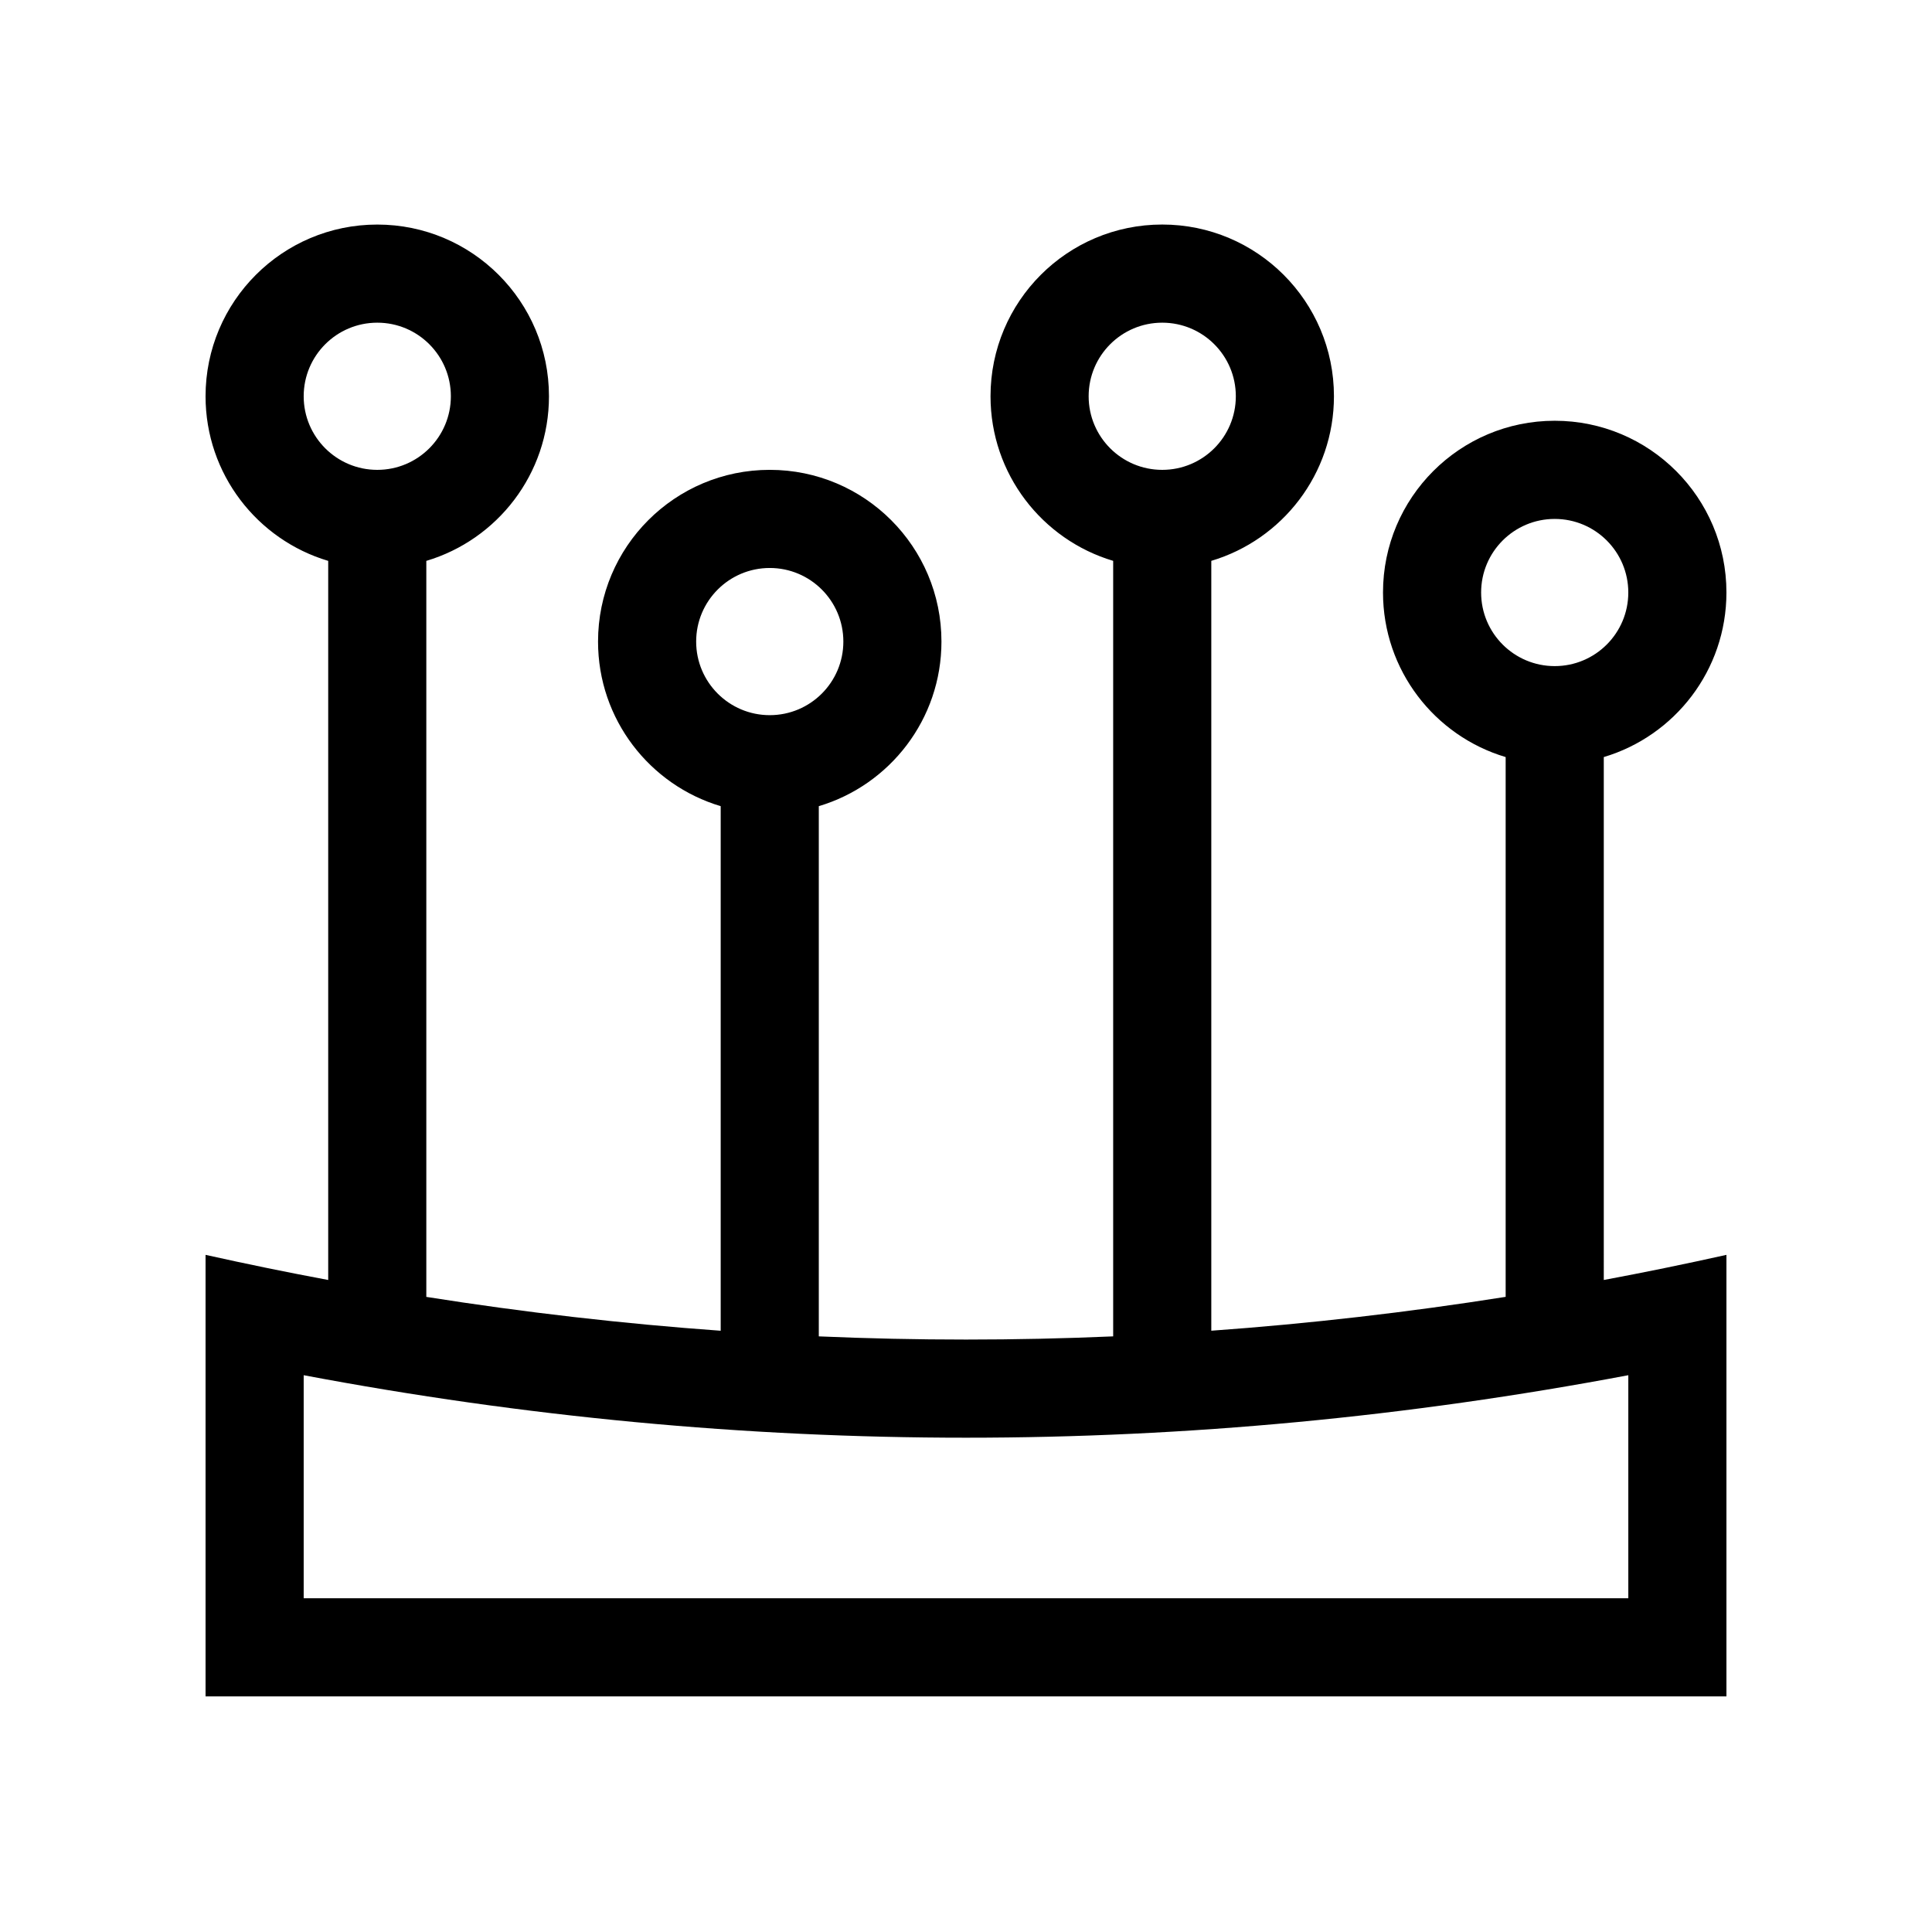 <?xml version="1.0" encoding="UTF-8"?>
<!-- Uploaded to: ICON Repo, www.iconrepo.com, Generator: ICON Repo Mixer Tools -->
<svg fill="#000000" width="800px" height="800px" version="1.1" viewBox="144 144 512 512" xmlns="http://www.w3.org/2000/svg">
 <path d="m569.02 483.21c10.832-2.027 21.668-4.246 32.504-6.66v117.01h-403.05v-117.01c10.832 2.414 21.668 4.633 32.504 6.66v-190.57c-18.797-5.598-32.504-23.008-32.504-43.621 0-25.133 20.371-45.508 45.504-45.508 25.133 0 45.504 20.375 45.504 45.508 0 20.613-13.707 38.023-32.504 43.621v195.05c26.004 4.113 52.008 7.106 78.012 8.973v-139.02c-18.797-5.598-32.504-23.008-32.504-43.621 0-25.133 20.371-45.508 45.504-45.508 25.133 0 45.504 20.375 45.504 45.508 0 20.613-13.707 38.023-32.504 43.621v140.51c13.004 0.562 26.004 0.844 39.008 0.844 13 0 26-0.281 39.004-0.844v-205.52c-18.797-5.598-32.504-23.008-32.504-43.621 0-25.133 20.371-45.508 45.504-45.508 25.133 0 45.508 20.375 45.508 45.508 0 20.613-13.707 38.023-32.504 43.621v204.02c26-1.867 52.004-4.859 78.008-8.973v-143.05c-18.797-5.594-32.504-23.008-32.504-43.621 0-25.133 20.375-45.504 45.504-45.504 25.133 0 45.508 20.371 45.508 45.504 0 20.613-13.707 38.027-32.504 43.621zm-344.54 84.348h351.04v-59.113c-58.48 11.039-117 16.562-175.52 16.562-58.527 0-117.04-5.523-175.52-16.562zm19.504-299.04c10.77 0 19.5-8.73 19.5-19.5 0-10.773-8.73-19.504-19.5-19.504s-19.504 8.73-19.504 19.504c0 10.77 8.734 19.5 19.504 19.5zm104.01 65.008c10.77 0 19.504-8.73 19.504-19.5 0-10.773-8.734-19.504-19.504-19.504-10.77 0-19.504 8.73-19.504 19.504 0 10.77 8.734 19.5 19.504 19.5zm104.01-65.008c10.773 0 19.504-8.73 19.504-19.5 0-10.773-8.73-19.504-19.504-19.504-10.77 0-19.5 8.73-19.5 19.504 0 10.77 8.73 19.5 19.5 19.5zm104.01 52.008c10.773 0 19.504-8.73 19.504-19.504 0-10.77-8.73-19.5-19.504-19.5-10.77 0-19.5 8.73-19.5 19.5 0 10.773 8.73 19.504 19.5 19.504z"/>
</svg>